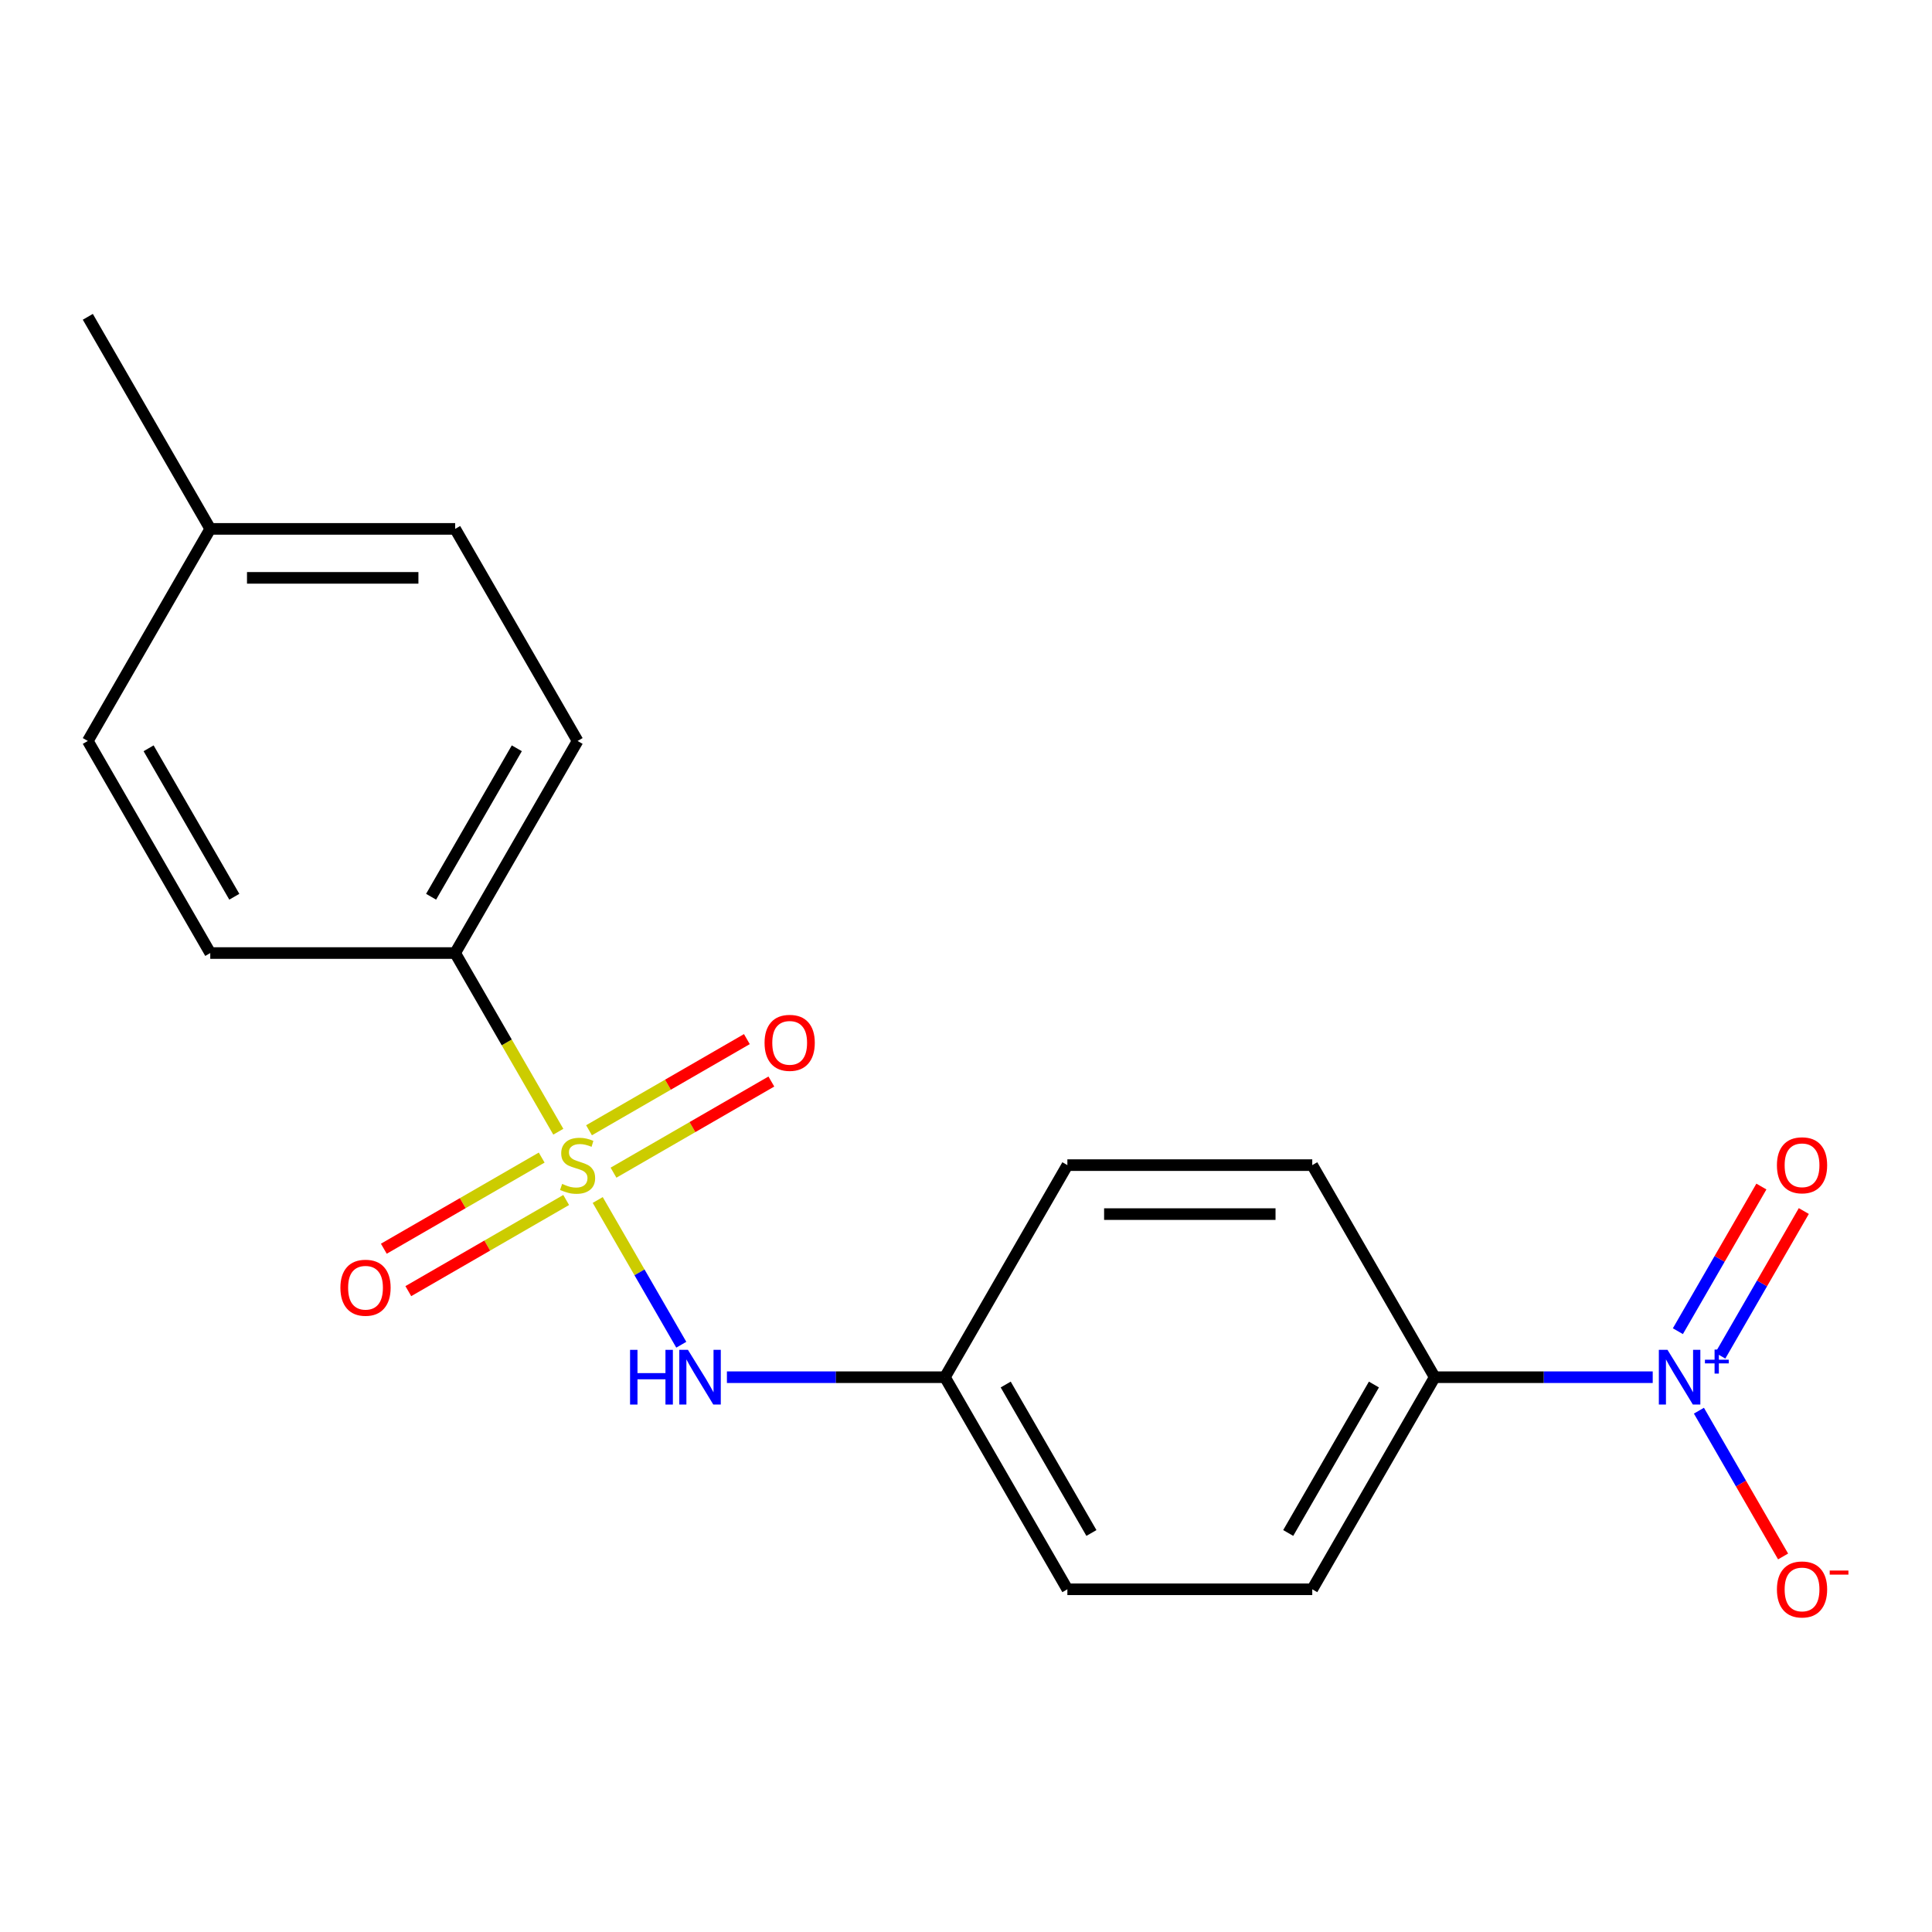 <?xml version='1.0' encoding='iso-8859-1'?>
<svg version='1.1' baseProfile='full'
              xmlns='http://www.w3.org/2000/svg'
                      xmlns:rdkit='http://www.rdkit.org/xml'
                      xmlns:xlink='http://www.w3.org/1999/xlink'
                  xml:space='preserve'
width='1000px' height='1000px' viewBox='0 0 1000 1000'>
<!-- END OF HEADER -->
<rect style='opacity:1.0;fill:#FFFFFF;stroke:none' width='1000' height='1000' x='0' y='0'> </rect>
<path class='bond-1' d='M 309.383,621.116 L 331.009,658.573' style='fill:none;fill-rule:evenodd;stroke:#CCCC00;stroke-width:6px;stroke-linecap:butt;stroke-linejoin:miter;stroke-opacity:1' />
<path class='bond-1' d='M 331.009,658.573 L 352.635,696.031' style='fill:none;fill-rule:evenodd;stroke:#0000FF;stroke-width:6px;stroke-linecap:butt;stroke-linejoin:miter;stroke-opacity:1' />
<path class='bond-2' d='M 288.981,585.778 L 262.283,539.536' style='fill:none;fill-rule:evenodd;stroke:#CCCC00;stroke-width:6px;stroke-linecap:butt;stroke-linejoin:miter;stroke-opacity:1' />
<path class='bond-2' d='M 262.283,539.536 L 235.585,493.295' style='fill:none;fill-rule:evenodd;stroke:#000000;stroke-width:6px;stroke-linecap:butt;stroke-linejoin:miter;stroke-opacity:1' />
<path class='bond-4' d='M 317.549,606.972 L 358.403,583.385' style='fill:none;fill-rule:evenodd;stroke:#CCCC00;stroke-width:6px;stroke-linecap:butt;stroke-linejoin:miter;stroke-opacity:1' />
<path class='bond-4' d='M 358.403,583.385 L 399.257,559.798' style='fill:none;fill-rule:evenodd;stroke:#FF0000;stroke-width:6px;stroke-linecap:butt;stroke-linejoin:miter;stroke-opacity:1' />
<path class='bond-4' d='M 304.873,585.018 L 345.727,561.431' style='fill:none;fill-rule:evenodd;stroke:#CCCC00;stroke-width:6px;stroke-linecap:butt;stroke-linejoin:miter;stroke-opacity:1' />
<path class='bond-4' d='M 345.727,561.431 L 386.581,537.844' style='fill:none;fill-rule:evenodd;stroke:#FF0000;stroke-width:6px;stroke-linecap:butt;stroke-linejoin:miter;stroke-opacity:1' />
<path class='bond-5' d='M 280.376,599.161 L 239.522,622.748' style='fill:none;fill-rule:evenodd;stroke:#CCCC00;stroke-width:6px;stroke-linecap:butt;stroke-linejoin:miter;stroke-opacity:1' />
<path class='bond-5' d='M 239.522,622.748 L 198.668,646.336' style='fill:none;fill-rule:evenodd;stroke:#FF0000;stroke-width:6px;stroke-linecap:butt;stroke-linejoin:miter;stroke-opacity:1' />
<path class='bond-5' d='M 293.051,621.116 L 252.197,644.703' style='fill:none;fill-rule:evenodd;stroke:#CCCC00;stroke-width:6px;stroke-linecap:butt;stroke-linejoin:miter;stroke-opacity:1' />
<path class='bond-5' d='M 252.197,644.703 L 211.343,668.29' style='fill:none;fill-rule:evenodd;stroke:#FF0000;stroke-width:6px;stroke-linecap:butt;stroke-linejoin:miter;stroke-opacity:1' />
<path class='bond-0' d='M 855.446,712.839 L 799.023,712.839' style='fill:none;fill-rule:evenodd;stroke:#0000FF;stroke-width:6px;stroke-linecap:butt;stroke-linejoin:miter;stroke-opacity:1' />
<path class='bond-0' d='M 799.023,712.839 L 742.601,712.839' style='fill:none;fill-rule:evenodd;stroke:#000000;stroke-width:6px;stroke-linecap:butt;stroke-linejoin:miter;stroke-opacity:1' />
<path class='bond-6' d='M 879.359,730.168 L 901.141,767.895' style='fill:none;fill-rule:evenodd;stroke:#0000FF;stroke-width:6px;stroke-linecap:butt;stroke-linejoin:miter;stroke-opacity:1' />
<path class='bond-6' d='M 901.141,767.895 L 922.923,805.622' style='fill:none;fill-rule:evenodd;stroke:#FF0000;stroke-width:6px;stroke-linecap:butt;stroke-linejoin:miter;stroke-opacity:1' />
<path class='bond-7' d='M 890.423,701.699 L 912.036,664.264' style='fill:none;fill-rule:evenodd;stroke:#0000FF;stroke-width:6px;stroke-linecap:butt;stroke-linejoin:miter;stroke-opacity:1' />
<path class='bond-7' d='M 912.036,664.264 L 933.649,626.829' style='fill:none;fill-rule:evenodd;stroke:#FF0000;stroke-width:6px;stroke-linecap:butt;stroke-linejoin:miter;stroke-opacity:1' />
<path class='bond-7' d='M 868.468,689.023 L 890.081,651.588' style='fill:none;fill-rule:evenodd;stroke:#0000FF;stroke-width:6px;stroke-linecap:butt;stroke-linejoin:miter;stroke-opacity:1' />
<path class='bond-7' d='M 890.081,651.588 L 911.694,614.153' style='fill:none;fill-rule:evenodd;stroke:#FF0000;stroke-width:6px;stroke-linecap:butt;stroke-linejoin:miter;stroke-opacity:1' />
<path class='bond-10' d='M 376.248,712.839 L 432.671,712.839' style='fill:none;fill-rule:evenodd;stroke:#0000FF;stroke-width:6px;stroke-linecap:butt;stroke-linejoin:miter;stroke-opacity:1' />
<path class='bond-10' d='M 432.671,712.839 L 489.093,712.839' style='fill:none;fill-rule:evenodd;stroke:#000000;stroke-width:6px;stroke-linecap:butt;stroke-linejoin:miter;stroke-opacity:1' />
<path class='bond-8' d='M 235.585,493.295 L 298.962,383.523' style='fill:none;fill-rule:evenodd;stroke:#000000;stroke-width:6px;stroke-linecap:butt;stroke-linejoin:miter;stroke-opacity:1' />
<path class='bond-8' d='M 223.137,464.153 L 267.501,387.313' style='fill:none;fill-rule:evenodd;stroke:#000000;stroke-width:6px;stroke-linecap:butt;stroke-linejoin:miter;stroke-opacity:1' />
<path class='bond-9' d='M 235.585,493.295 L 108.831,493.295' style='fill:none;fill-rule:evenodd;stroke:#000000;stroke-width:6px;stroke-linecap:butt;stroke-linejoin:miter;stroke-opacity:1' />
<path class='bond-3' d='M 742.601,712.839 L 679.224,822.611' style='fill:none;fill-rule:evenodd;stroke:#000000;stroke-width:6px;stroke-linecap:butt;stroke-linejoin:miter;stroke-opacity:1' />
<path class='bond-3' d='M 711.14,716.629 L 666.776,793.47' style='fill:none;fill-rule:evenodd;stroke:#000000;stroke-width:6px;stroke-linecap:butt;stroke-linejoin:miter;stroke-opacity:1' />
<path class='bond-20' d='M 742.601,712.839 L 679.224,603.067' style='fill:none;fill-rule:evenodd;stroke:#000000;stroke-width:6px;stroke-linecap:butt;stroke-linejoin:miter;stroke-opacity:1' />
<path class='bond-16' d='M 298.962,383.523 L 235.585,273.751' style='fill:none;fill-rule:evenodd;stroke:#000000;stroke-width:6px;stroke-linecap:butt;stroke-linejoin:miter;stroke-opacity:1' />
<path class='bond-15' d='M 108.831,493.295 L 45.455,383.523' style='fill:none;fill-rule:evenodd;stroke:#000000;stroke-width:6px;stroke-linecap:butt;stroke-linejoin:miter;stroke-opacity:1' />
<path class='bond-15' d='M 121.279,464.153 L 76.915,387.313' style='fill:none;fill-rule:evenodd;stroke:#000000;stroke-width:6px;stroke-linecap:butt;stroke-linejoin:miter;stroke-opacity:1' />
<path class='bond-13' d='M 489.093,712.839 L 552.47,603.067' style='fill:none;fill-rule:evenodd;stroke:#000000;stroke-width:6px;stroke-linecap:butt;stroke-linejoin:miter;stroke-opacity:1' />
<path class='bond-14' d='M 489.093,712.839 L 552.47,822.611' style='fill:none;fill-rule:evenodd;stroke:#000000;stroke-width:6px;stroke-linecap:butt;stroke-linejoin:miter;stroke-opacity:1' />
<path class='bond-14' d='M 520.554,716.629 L 564.918,793.47' style='fill:none;fill-rule:evenodd;stroke:#000000;stroke-width:6px;stroke-linecap:butt;stroke-linejoin:miter;stroke-opacity:1' />
<path class='bond-11' d='M 679.224,822.611 L 552.47,822.611' style='fill:none;fill-rule:evenodd;stroke:#000000;stroke-width:6px;stroke-linecap:butt;stroke-linejoin:miter;stroke-opacity:1' />
<path class='bond-12' d='M 679.224,603.067 L 552.47,603.067' style='fill:none;fill-rule:evenodd;stroke:#000000;stroke-width:6px;stroke-linecap:butt;stroke-linejoin:miter;stroke-opacity:1' />
<path class='bond-12' d='M 660.211,628.418 L 571.483,628.418' style='fill:none;fill-rule:evenodd;stroke:#000000;stroke-width:6px;stroke-linecap:butt;stroke-linejoin:miter;stroke-opacity:1' />
<path class='bond-17' d='M 45.455,383.523 L 108.831,273.751' style='fill:none;fill-rule:evenodd;stroke:#000000;stroke-width:6px;stroke-linecap:butt;stroke-linejoin:miter;stroke-opacity:1' />
<path class='bond-19' d='M 235.585,273.751 L 108.831,273.751' style='fill:none;fill-rule:evenodd;stroke:#000000;stroke-width:6px;stroke-linecap:butt;stroke-linejoin:miter;stroke-opacity:1' />
<path class='bond-19' d='M 216.572,299.101 L 127.845,299.101' style='fill:none;fill-rule:evenodd;stroke:#000000;stroke-width:6px;stroke-linecap:butt;stroke-linejoin:miter;stroke-opacity:1' />
<path class='bond-18' d='M 108.831,273.751 L 45.455,163.979' style='fill:none;fill-rule:evenodd;stroke:#000000;stroke-width:6px;stroke-linecap:butt;stroke-linejoin:miter;stroke-opacity:1' />
<path  class='atom-0' d='M 290.962 612.787
Q 291.282 612.907, 292.602 613.467
Q 293.922 614.027, 295.362 614.387
Q 296.842 614.707, 298.282 614.707
Q 300.962 614.707, 302.522 613.427
Q 304.082 612.107, 304.082 609.827
Q 304.082 608.267, 303.282 607.307
Q 302.522 606.347, 301.322 605.827
Q 300.122 605.307, 298.122 604.707
Q 295.602 603.947, 294.082 603.227
Q 292.602 602.507, 291.522 600.987
Q 290.482 599.467, 290.482 596.907
Q 290.482 593.347, 292.882 591.147
Q 295.322 588.947, 300.122 588.947
Q 303.402 588.947, 307.122 590.507
L 306.202 593.587
Q 302.802 592.187, 300.242 592.187
Q 297.482 592.187, 295.962 593.347
Q 294.442 594.467, 294.482 596.427
Q 294.482 597.947, 295.242 598.867
Q 296.042 599.787, 297.162 600.307
Q 298.322 600.827, 300.242 601.427
Q 302.802 602.227, 304.322 603.027
Q 305.842 603.827, 306.922 605.467
Q 308.042 607.067, 308.042 609.827
Q 308.042 613.747, 305.402 615.867
Q 302.802 617.947, 298.442 617.947
Q 295.922 617.947, 294.002 617.387
Q 292.122 616.867, 289.882 615.947
L 290.962 612.787
' fill='#CCCC00'/>
<path  class='atom-1' d='M 863.095 698.679
L 872.375 713.679
Q 873.295 715.159, 874.775 717.839
Q 876.255 720.519, 876.335 720.679
L 876.335 698.679
L 880.095 698.679
L 880.095 726.999
L 876.215 726.999
L 866.255 710.599
Q 865.095 708.679, 863.855 706.479
Q 862.655 704.279, 862.295 703.599
L 862.295 726.999
L 858.615 726.999
L 858.615 698.679
L 863.095 698.679
' fill='#0000FF'/>
<path  class='atom-1' d='M 882.471 703.784
L 887.46 703.784
L 887.46 698.53
L 889.678 698.53
L 889.678 703.784
L 894.799 703.784
L 894.799 705.684
L 889.678 705.684
L 889.678 710.964
L 887.46 710.964
L 887.46 705.684
L 882.471 705.684
L 882.471 703.784
' fill='#0000FF'/>
<path  class='atom-2' d='M 326.119 698.679
L 329.959 698.679
L 329.959 710.719
L 344.439 710.719
L 344.439 698.679
L 348.279 698.679
L 348.279 726.999
L 344.439 726.999
L 344.439 713.919
L 329.959 713.919
L 329.959 726.999
L 326.119 726.999
L 326.119 698.679
' fill='#0000FF'/>
<path  class='atom-2' d='M 356.079 698.679
L 365.359 713.679
Q 366.279 715.159, 367.759 717.839
Q 369.239 720.519, 369.319 720.679
L 369.319 698.679
L 373.079 698.679
L 373.079 726.999
L 369.199 726.999
L 359.239 710.599
Q 358.079 708.679, 356.839 706.479
Q 355.639 704.279, 355.279 703.599
L 355.279 726.999
L 351.599 726.999
L 351.599 698.679
L 356.079 698.679
' fill='#0000FF'/>
<path  class='atom-5' d='M 395.734 539.77
Q 395.734 532.97, 399.094 529.17
Q 402.454 525.37, 408.734 525.37
Q 415.014 525.37, 418.374 529.17
Q 421.734 532.97, 421.734 539.77
Q 421.734 546.65, 418.334 550.57
Q 414.934 554.45, 408.734 554.45
Q 402.494 554.45, 399.094 550.57
Q 395.734 546.69, 395.734 539.77
M 408.734 551.25
Q 413.054 551.25, 415.374 548.37
Q 417.734 545.45, 417.734 539.77
Q 417.734 534.21, 415.374 531.41
Q 413.054 528.57, 408.734 528.57
Q 404.414 528.57, 402.054 531.37
Q 399.734 534.17, 399.734 539.77
Q 399.734 545.49, 402.054 548.37
Q 404.414 551.25, 408.734 551.25
' fill='#FF0000'/>
<path  class='atom-6' d='M 176.19 666.524
Q 176.19 659.724, 179.55 655.924
Q 182.91 652.124, 189.19 652.124
Q 195.47 652.124, 198.83 655.924
Q 202.19 659.724, 202.19 666.524
Q 202.19 673.404, 198.79 677.324
Q 195.39 681.204, 189.19 681.204
Q 182.95 681.204, 179.55 677.324
Q 176.19 673.444, 176.19 666.524
M 189.19 678.004
Q 193.51 678.004, 195.83 675.124
Q 198.19 672.204, 198.19 666.524
Q 198.19 660.964, 195.83 658.164
Q 193.51 655.324, 189.19 655.324
Q 184.87 655.324, 182.51 658.124
Q 180.19 660.924, 180.19 666.524
Q 180.19 672.244, 182.51 675.124
Q 184.87 678.004, 189.19 678.004
' fill='#FF0000'/>
<path  class='atom-7' d='M 919.732 822.691
Q 919.732 815.891, 923.092 812.091
Q 926.452 808.291, 932.732 808.291
Q 939.012 808.291, 942.372 812.091
Q 945.732 815.891, 945.732 822.691
Q 945.732 829.571, 942.332 833.491
Q 938.932 837.371, 932.732 837.371
Q 926.492 837.371, 923.092 833.491
Q 919.732 829.611, 919.732 822.691
M 932.732 834.171
Q 937.052 834.171, 939.372 831.291
Q 941.732 828.371, 941.732 822.691
Q 941.732 817.131, 939.372 814.331
Q 937.052 811.491, 932.732 811.491
Q 928.412 811.491, 926.052 814.291
Q 923.732 817.091, 923.732 822.691
Q 923.732 828.411, 926.052 831.291
Q 928.412 834.171, 932.732 834.171
' fill='#FF0000'/>
<path  class='atom-7' d='M 947.052 812.913
L 956.74 812.913
L 956.74 815.025
L 947.052 815.025
L 947.052 812.913
' fill='#FF0000'/>
<path  class='atom-8' d='M 919.732 603.147
Q 919.732 596.347, 923.092 592.547
Q 926.452 588.747, 932.732 588.747
Q 939.012 588.747, 942.372 592.547
Q 945.732 596.347, 945.732 603.147
Q 945.732 610.027, 942.332 613.947
Q 938.932 617.827, 932.732 617.827
Q 926.492 617.827, 923.092 613.947
Q 919.732 610.067, 919.732 603.147
M 932.732 614.627
Q 937.052 614.627, 939.372 611.747
Q 941.732 608.827, 941.732 603.147
Q 941.732 597.587, 939.372 594.787
Q 937.052 591.947, 932.732 591.947
Q 928.412 591.947, 926.052 594.747
Q 923.732 597.547, 923.732 603.147
Q 923.732 608.867, 926.052 611.747
Q 928.412 614.627, 932.732 614.627
' fill='#FF0000'/>
</svg>

